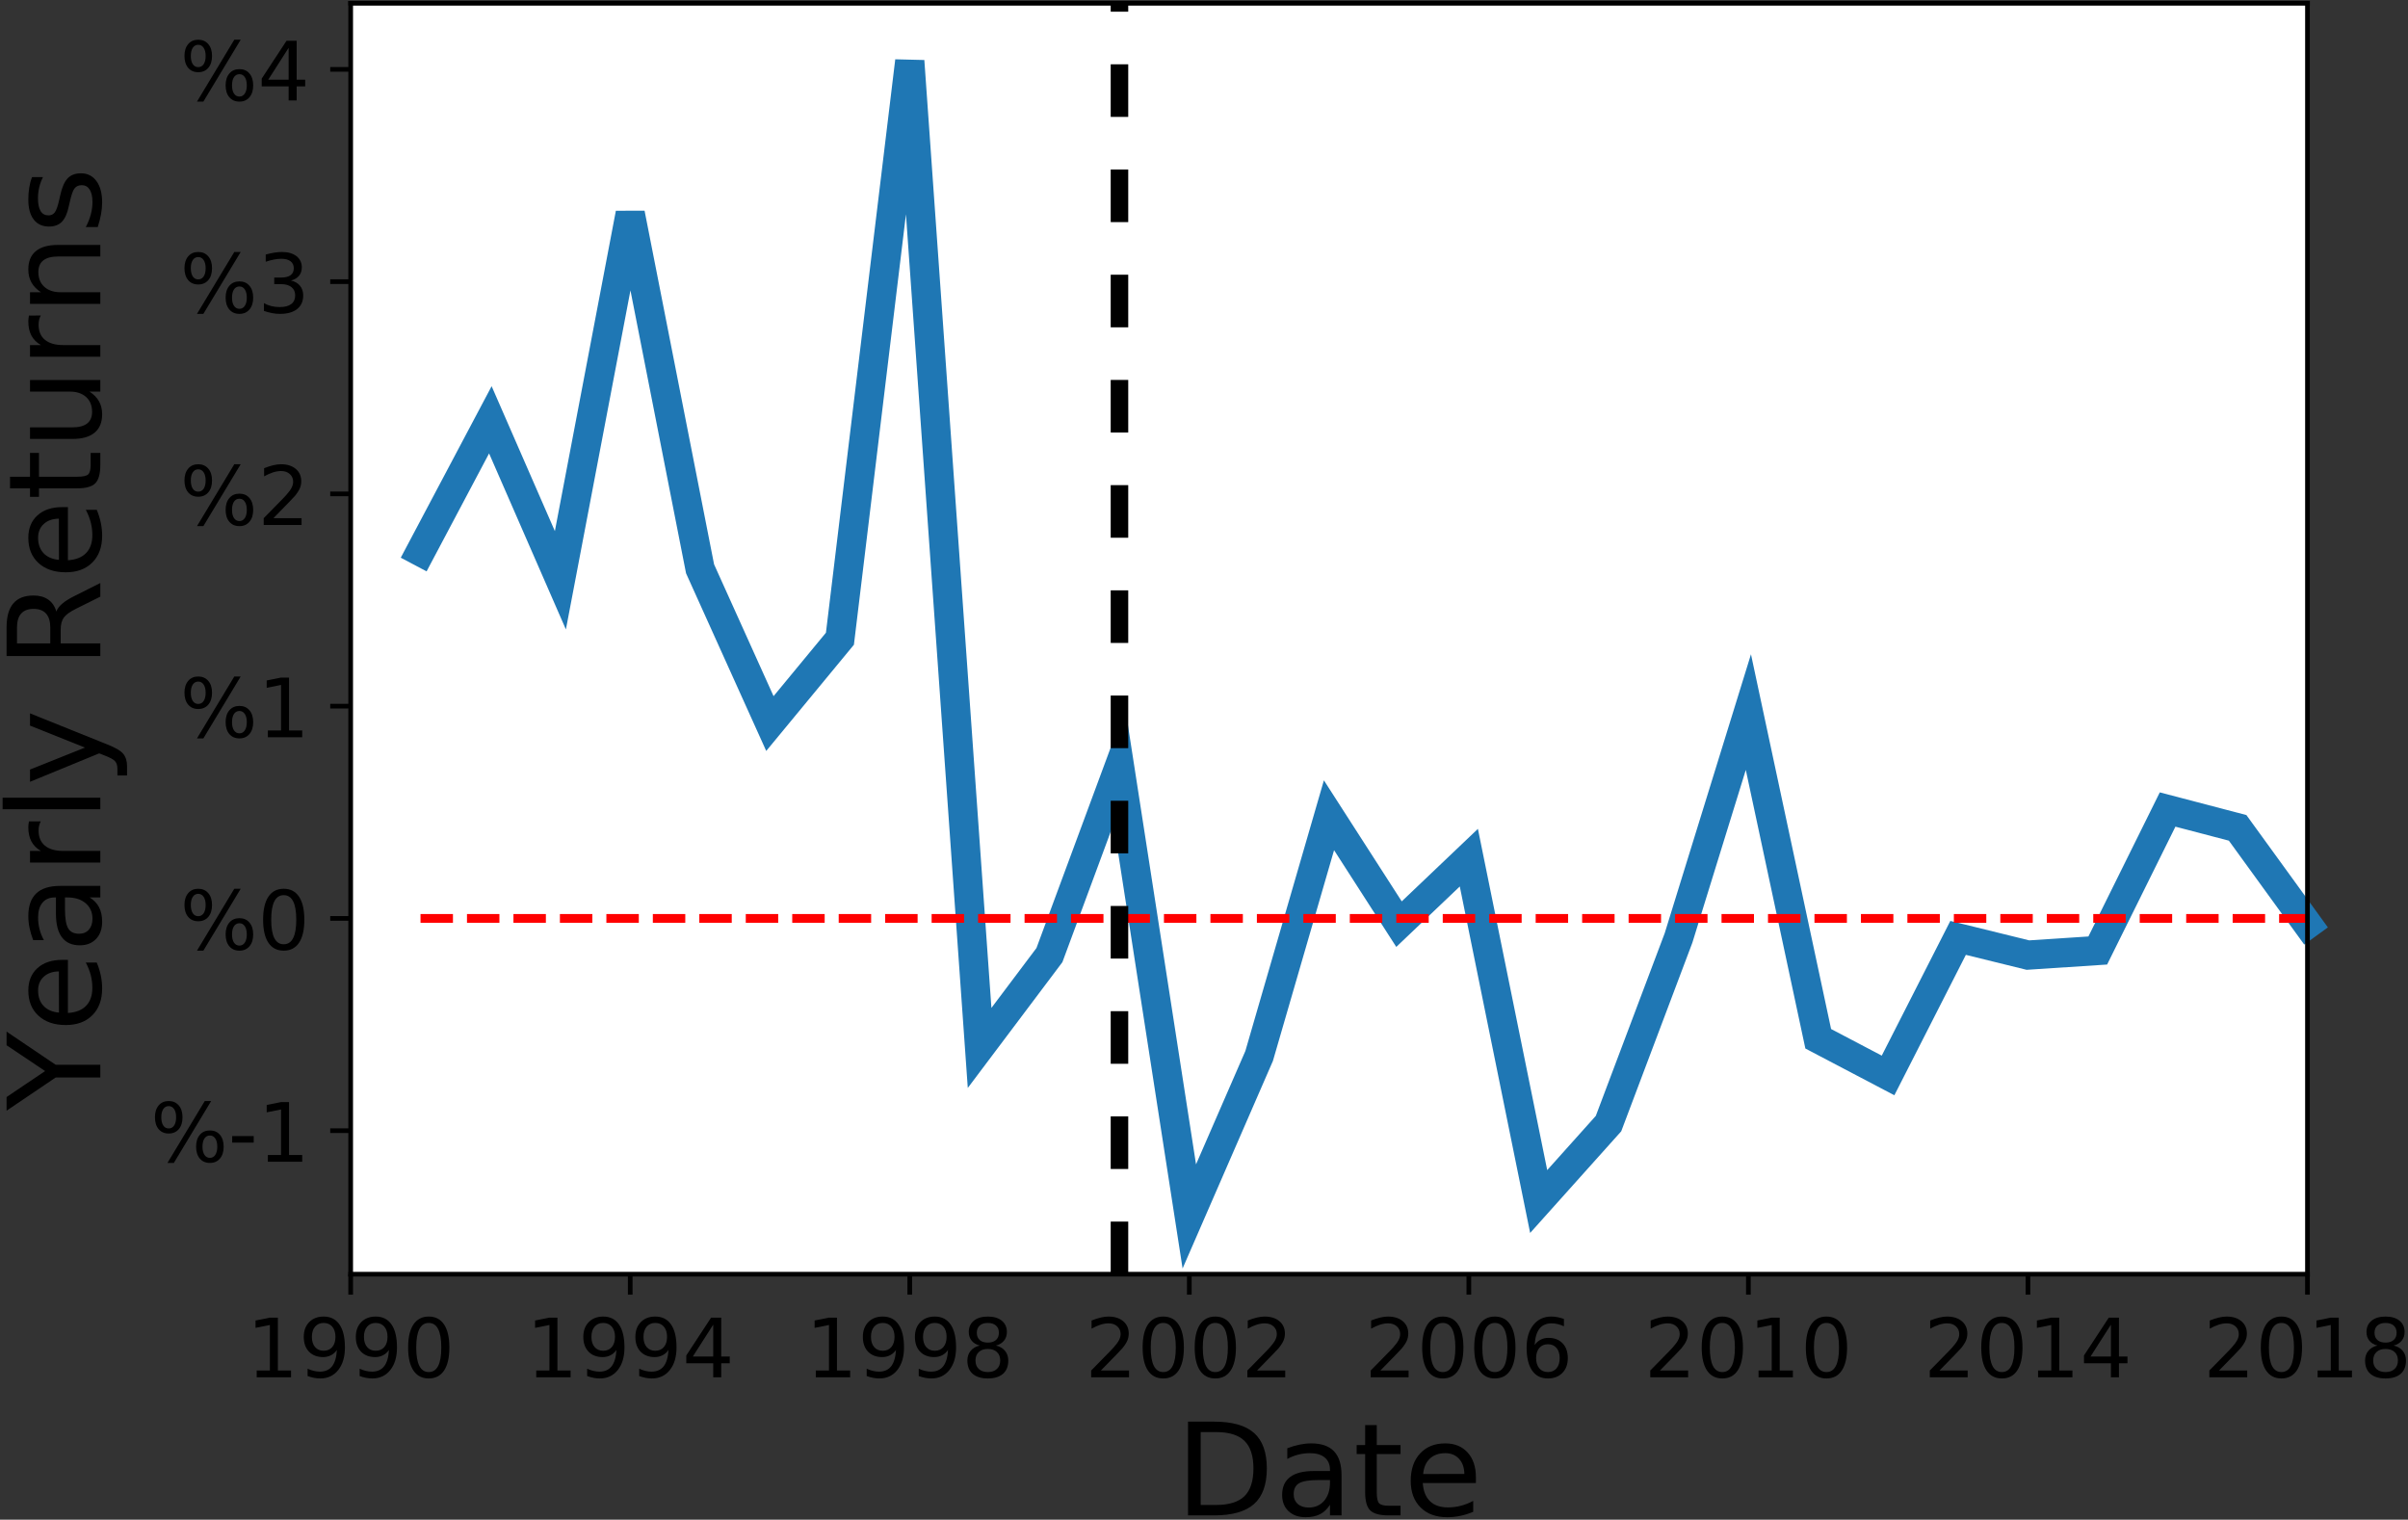 <?xml version="1.0" encoding="UTF-8"?>
<svg width="412px" height="260px" viewBox="0 0 412 260" version="1.1" xmlns="http://www.w3.org/2000/svg" xmlns:xlink="http://www.w3.org/1999/xlink">
    <rect x="0" y="0" width="412" height="260" fill="#333333" stroke="none"/>
    <!-- Generator: Sketch 52.2 (67145) - http://www.bohemiancoding.com/sketch -->
    <title>Group 2</title>
    <desc>Created with Sketch.</desc>
    <g id="Page-1" stroke="none" stroke-width="1" fill="none" fill-rule="evenodd">
        <g id="Group-2" transform="translate(-93, 0)">
            <g id="patch_2" transform="translate(153, 0)" fill="#FFFFFF">
                <polygon id="Path" points="0 218 334.8 218 334.8 0.56 0 0.56"></polygon>
            </g>
            <g id="matplotlib.axis_1" transform="translate(136, 218)" fill="#000000">
                <g id="xtick_1">
                    <g id="line2d_1" transform="translate(16, 0)" stroke="#000000" stroke-width="0.8">
                        <g id="me0eadf6b40-link">
                            <path d="M1,0 L1,3.5" id="me0eadf6b40"></path>
                        </g>
                    </g>
                    <g id="text_1" transform="translate(0, 7)">
                        <g id="Group" transform="translate(17.245, 5.528) scale(-1, 1) rotate(-180) translate(-17.245, -5.528) translate(0.585, 0.138)">
                            <g id="DejaVuSans-31-link" transform="translate(0, 0.28)">
                                <polygon id="DejaVuSans-31" points="0.337 1.162 2.592 1.162 2.592 8.949 0.138 8.457 0.138 9.715 2.579 10.207 3.959 10.207 3.959 1.162 6.215 1.162 6.215 0 0.337 0"></polygon>
                            </g>
                            <g id="DejaVuSans-39-link" transform="translate(8.347, 0)" fill-rule="nonzero">
                                <path d="M0.698,0.492 L0.698,1.75 C1.045,1.585 1.396,1.46 1.75,1.374 C2.106,1.288 2.455,1.245 2.798,1.245 C3.709,1.245 4.405,1.551 4.885,2.163 C5.366,2.776 5.641,3.707 5.709,4.957 C5.445,4.565 5.11,4.263 4.703,4.053 C4.298,3.843 3.849,3.738 3.358,3.738 C2.337,3.738 1.529,4.047 0.934,4.664 C0.339,5.282 0.042,6.127 0.042,7.199 C0.042,8.246 0.351,9.086 0.971,9.719 C1.591,10.353 2.416,10.671 3.445,10.671 C4.627,10.671 5.528,10.218 6.149,9.312 C6.772,8.408 7.083,7.095 7.083,5.372 C7.083,3.764 6.701,2.48 5.937,1.52 C5.174,0.561 4.148,0.081 2.859,0.081 C2.512,0.081 2.161,0.115 1.805,0.184 C1.45,0.252 1.081,0.355 0.698,0.492 Z M3.445,4.819 C4.065,4.819 4.556,5.031 4.918,5.453 C5.281,5.878 5.462,6.46 5.462,7.199 C5.462,7.933 5.281,8.512 4.918,8.938 C4.556,9.364 4.065,9.577 3.445,9.577 C2.826,9.577 2.335,9.364 1.973,8.938 C1.611,8.512 1.431,7.933 1.431,7.199 C1.431,6.46 1.611,5.878 1.973,5.453 C2.335,5.031 2.826,4.819 3.445,4.819 Z" id="DejaVuSans-39"></path>
                            </g>
                            <g id="DejaVuSans-39-link" transform="translate(17.254, 0)" fill-rule="nonzero">
                                <path d="M0.698,0.492 L0.698,1.75 C1.045,1.585 1.396,1.46 1.75,1.374 C2.106,1.288 2.455,1.245 2.798,1.245 C3.709,1.245 4.405,1.551 4.885,2.163 C5.366,2.776 5.641,3.707 5.709,4.957 C5.445,4.565 5.11,4.263 4.703,4.053 C4.298,3.843 3.849,3.738 3.358,3.738 C2.337,3.738 1.529,4.047 0.934,4.664 C0.339,5.282 0.042,6.127 0.042,7.199 C0.042,8.246 0.351,9.086 0.971,9.719 C1.591,10.353 2.416,10.671 3.445,10.671 C4.627,10.671 5.528,10.218 6.149,9.312 C6.772,8.408 7.083,7.095 7.083,5.372 C7.083,3.764 6.701,2.48 5.937,1.52 C5.174,0.561 4.148,0.081 2.859,0.081 C2.512,0.081 2.161,0.115 1.805,0.184 C1.45,0.252 1.081,0.355 0.698,0.492 Z M3.445,4.819 C4.065,4.819 4.556,5.031 4.918,5.453 C5.281,5.878 5.462,6.46 5.462,7.199 C5.462,7.933 5.281,8.512 4.918,8.938 C4.556,9.364 4.065,9.577 3.445,9.577 C2.826,9.577 2.335,9.364 1.973,8.938 C1.611,8.512 1.431,7.933 1.431,7.199 C1.431,6.46 1.611,5.878 1.973,5.453 C2.335,5.031 2.826,4.819 3.445,4.819 Z" id="DejaVuSans-39"></path>
                            </g>
                            <g id="DejaVuSans-30-link" transform="translate(26.162, 0)" fill-rule="nonzero">
                                <path d="M3.609,9.577 C2.899,9.577 2.365,9.227 2.006,8.527 C1.649,7.828 1.47,6.777 1.47,5.372 C1.47,3.974 1.649,2.925 2.006,2.225 C2.365,1.525 2.899,1.175 3.609,1.175 C4.325,1.175 4.862,1.525 5.219,2.225 C5.578,2.925 5.758,3.974 5.758,5.372 C5.758,6.777 5.578,7.828 5.219,8.527 C4.862,9.227 4.325,9.577 3.609,9.577 Z M3.609,10.671 C4.754,10.671 5.628,10.218 6.232,9.312 C6.836,8.408 7.138,7.095 7.138,5.372 C7.138,3.655 6.836,2.343 6.232,1.437 C5.628,0.533 4.754,0.081 3.609,0.081 C2.466,0.081 1.593,0.533 0.989,1.437 C0.385,2.343 0.083,3.655 0.083,5.372 C0.083,7.095 0.385,8.408 0.989,9.312 C1.593,10.218 2.466,10.671 3.609,10.671 Z" id="DejaVuSans-30"></path>
                            </g>
                        </g>
                    </g>
                </g>
                <g id="xtick_2" transform="translate(48, 0)">
                    <g id="line2d_2" transform="translate(15, 0)" stroke="#000000" stroke-width="0.8">
                        <g id="me0eadf6b40-link" transform="translate(0.829, 0)">
                            <path d="M1,0 L1,3.5" id="me0eadf6b40"></path>
                        </g>
                    </g>
                    <g id="text_2" transform="translate(0, 7)">
                        <g id="Group" transform="translate(17.214, 5.528) scale(-1, 1) rotate(-180) translate(-17.214, -5.528) translate(0.414, 0.138)">
                            <g id="DejaVuSans-31-link" transform="translate(0, 0.28)">
                                <polygon id="DejaVuSans-31" points="0.337 1.162 2.592 1.162 2.592 8.949 0.138 8.457 0.138 9.715 2.579 10.207 3.959 10.207 3.959 1.162 6.215 1.162 6.215 0 0.337 0"></polygon>
                            </g>
                            <g id="DejaVuSans-39-link" transform="translate(8.347, 0)" fill-rule="nonzero">
                                <path d="M0.698,0.492 L0.698,1.75 C1.045,1.585 1.396,1.46 1.75,1.374 C2.106,1.288 2.455,1.245 2.798,1.245 C3.709,1.245 4.405,1.551 4.885,2.163 C5.366,2.776 5.641,3.707 5.709,4.957 C5.445,4.565 5.11,4.263 4.703,4.053 C4.298,3.843 3.849,3.738 3.358,3.738 C2.337,3.738 1.529,4.047 0.934,4.664 C0.339,5.282 0.042,6.127 0.042,7.199 C0.042,8.246 0.351,9.086 0.971,9.719 C1.591,10.353 2.416,10.671 3.445,10.671 C4.627,10.671 5.528,10.218 6.149,9.312 C6.772,8.408 7.083,7.095 7.083,5.372 C7.083,3.764 6.701,2.48 5.937,1.52 C5.174,0.561 4.148,0.081 2.859,0.081 C2.512,0.081 2.161,0.115 1.805,0.184 C1.45,0.252 1.081,0.355 0.698,0.492 Z M3.445,4.819 C4.065,4.819 4.556,5.031 4.918,5.453 C5.281,5.878 5.462,6.46 5.462,7.199 C5.462,7.933 5.281,8.512 4.918,8.938 C4.556,9.364 4.065,9.577 3.445,9.577 C2.826,9.577 2.335,9.364 1.973,8.938 C1.611,8.512 1.431,7.933 1.431,7.199 C1.431,6.46 1.611,5.878 1.973,5.453 C2.335,5.031 2.826,4.819 3.445,4.819 Z" id="DejaVuSans-39"></path>
                            </g>
                            <g id="DejaVuSans-39-link" transform="translate(17.254, 0)" fill-rule="nonzero">
                                <path d="M0.698,0.492 L0.698,1.75 C1.045,1.585 1.396,1.46 1.75,1.374 C2.106,1.288 2.455,1.245 2.798,1.245 C3.709,1.245 4.405,1.551 4.885,2.163 C5.366,2.776 5.641,3.707 5.709,4.957 C5.445,4.565 5.11,4.263 4.703,4.053 C4.298,3.843 3.849,3.738 3.358,3.738 C2.337,3.738 1.529,4.047 0.934,4.664 C0.339,5.282 0.042,6.127 0.042,7.199 C0.042,8.246 0.351,9.086 0.971,9.719 C1.591,10.353 2.416,10.671 3.445,10.671 C4.627,10.671 5.528,10.218 6.149,9.312 C6.772,8.408 7.083,7.095 7.083,5.372 C7.083,3.764 6.701,2.48 5.937,1.52 C5.174,0.561 4.148,0.081 2.859,0.081 C2.512,0.081 2.161,0.115 1.805,0.184 C1.45,0.252 1.081,0.355 0.698,0.492 Z M3.445,4.819 C4.065,4.819 4.556,5.031 4.918,5.453 C5.281,5.878 5.462,6.46 5.462,7.199 C5.462,7.933 5.281,8.512 4.918,8.938 C4.556,9.364 4.065,9.577 3.445,9.577 C2.826,9.577 2.335,9.364 1.973,8.938 C1.611,8.512 1.431,7.933 1.431,7.199 C1.431,6.46 1.611,5.878 1.973,5.453 C2.335,5.031 2.826,4.819 3.445,4.819 Z" id="DejaVuSans-39"></path>
                            </g>
                            <g id="DejaVuSans-34-link" transform="translate(25.882, 0.28)" fill-rule="nonzero">
                                <path d="M4.732,9.004 L1.245,3.555 L4.732,3.555 L4.732,9.004 Z M4.368,10.207 L6.105,10.207 L6.105,3.555 L7.562,3.555 L7.562,2.406 L6.105,2.406 L6.105,0 L4.732,0 L4.732,2.406 L0.125,2.406 L0.125,3.738 L4.368,10.207 Z" id="DejaVuSans-34"></path>
                            </g>
                        </g>
                    </g>
                </g>
                <g id="xtick_3" transform="translate(96, 0)">
                    <g id="line2d_3" transform="translate(15, 0)" stroke="#000000" stroke-width="0.8">
                        <g id="me0eadf6b40-link" transform="translate(0.657, 0)">
                            <path d="M1,0 L1,3.5" id="me0eadf6b40"></path>
                        </g>
                    </g>
                    <g id="text_3" transform="translate(0, 7)">
                        <g id="Group" transform="translate(16.902, 5.528) scale(-1, 1) rotate(-180) translate(-16.902, -5.528) translate(0.242, 0.138)">
                            <g id="DejaVuSans-31-link" transform="translate(0, 0.28)">
                                <polygon id="DejaVuSans-31" points="0.337 1.162 2.592 1.162 2.592 8.949 0.138 8.457 0.138 9.715 2.579 10.207 3.959 10.207 3.959 1.162 6.215 1.162 6.215 0 0.337 0"></polygon>
                            </g>
                            <g id="DejaVuSans-39-link" transform="translate(8.347, 0)" fill-rule="nonzero">
                                <path d="M0.698,0.492 L0.698,1.75 C1.045,1.585 1.396,1.46 1.75,1.374 C2.106,1.288 2.455,1.245 2.798,1.245 C3.709,1.245 4.405,1.551 4.885,2.163 C5.366,2.776 5.641,3.707 5.709,4.957 C5.445,4.565 5.11,4.263 4.703,4.053 C4.298,3.843 3.849,3.738 3.358,3.738 C2.337,3.738 1.529,4.047 0.934,4.664 C0.339,5.282 0.042,6.127 0.042,7.199 C0.042,8.246 0.351,9.086 0.971,9.719 C1.591,10.353 2.416,10.671 3.445,10.671 C4.627,10.671 5.528,10.218 6.149,9.312 C6.772,8.408 7.083,7.095 7.083,5.372 C7.083,3.764 6.701,2.48 5.937,1.52 C5.174,0.561 4.148,0.081 2.859,0.081 C2.512,0.081 2.161,0.115 1.805,0.184 C1.45,0.252 1.081,0.355 0.698,0.492 Z M3.445,4.819 C4.065,4.819 4.556,5.031 4.918,5.453 C5.281,5.878 5.462,6.46 5.462,7.199 C5.462,7.933 5.281,8.512 4.918,8.938 C4.556,9.364 4.065,9.577 3.445,9.577 C2.826,9.577 2.335,9.364 1.973,8.938 C1.611,8.512 1.431,7.933 1.431,7.199 C1.431,6.46 1.611,5.878 1.973,5.453 C2.335,5.031 2.826,4.819 3.445,4.819 Z" id="DejaVuSans-39"></path>
                            </g>
                            <g id="DejaVuSans-39-link" transform="translate(17.254, 0)" fill-rule="nonzero">
                                <path d="M0.698,0.492 L0.698,1.75 C1.045,1.585 1.396,1.46 1.75,1.374 C2.106,1.288 2.455,1.245 2.798,1.245 C3.709,1.245 4.405,1.551 4.885,2.163 C5.366,2.776 5.641,3.707 5.709,4.957 C5.445,4.565 5.11,4.263 4.703,4.053 C4.298,3.843 3.849,3.738 3.358,3.738 C2.337,3.738 1.529,4.047 0.934,4.664 C0.339,5.282 0.042,6.127 0.042,7.199 C0.042,8.246 0.351,9.086 0.971,9.719 C1.591,10.353 2.416,10.671 3.445,10.671 C4.627,10.671 5.528,10.218 6.149,9.312 C6.772,8.408 7.083,7.095 7.083,5.372 C7.083,3.764 6.701,2.48 5.937,1.52 C5.174,0.561 4.148,0.081 2.859,0.081 C2.512,0.081 2.161,0.115 1.805,0.184 C1.45,0.252 1.081,0.355 0.698,0.492 Z M3.445,4.819 C4.065,4.819 4.556,5.031 4.918,5.453 C5.281,5.878 5.462,6.46 5.462,7.199 C5.462,7.933 5.281,8.512 4.918,8.938 C4.556,9.364 4.065,9.577 3.445,9.577 C2.826,9.577 2.335,9.364 1.973,8.938 C1.611,8.512 1.431,7.933 1.431,7.199 C1.431,6.46 1.611,5.878 1.973,5.453 C2.335,5.031 2.826,4.819 3.445,4.819 Z" id="DejaVuSans-39"></path>
                            </g>
                            <g id="DejaVuSans-38-link" transform="translate(26.162, 0)" fill-rule="nonzero">
                                <path d="M3.609,5.128 C2.953,5.128 2.437,4.952 2.061,4.6 C1.686,4.249 1.498,3.766 1.498,3.152 C1.498,2.537 1.686,2.053 2.061,1.702 C2.437,1.35 2.953,1.175 3.609,1.175 C4.266,1.175 4.783,1.351 5.16,1.704 C5.539,2.058 5.729,2.541 5.729,3.152 C5.729,3.766 5.541,4.249 5.165,4.6 C4.79,4.952 4.271,5.128 3.609,5.128 Z M2.229,5.714 C1.637,5.86 1.175,6.135 0.844,6.541 C0.515,6.947 0.35,7.443 0.35,8.026 C0.35,8.841 0.64,9.486 1.221,9.96 C1.802,10.434 2.599,10.671 3.609,10.671 C4.626,10.671 5.424,10.434 6.003,9.96 C6.581,9.486 6.871,8.841 6.871,8.026 C6.871,7.443 6.705,6.947 6.374,6.541 C6.045,6.135 5.586,5.86 4.998,5.714 C5.663,5.559 6.181,5.256 6.552,4.804 C6.923,4.353 7.109,3.803 7.109,3.152 C7.109,2.162 6.808,1.402 6.204,0.873 C5.6,0.345 4.735,0.081 3.609,0.081 C2.485,0.081 1.62,0.345 1.015,0.873 C0.411,1.402 0.109,2.162 0.109,3.152 C0.109,3.803 0.296,4.353 0.669,4.804 C1.044,5.256 1.564,5.559 2.229,5.714 Z M1.724,7.895 C1.724,7.367 1.889,6.955 2.218,6.659 C2.549,6.363 3.013,6.215 3.609,6.215 C4.203,6.215 4.667,6.363 5.001,6.659 C5.336,6.955 5.504,7.367 5.504,7.895 C5.504,8.424 5.336,8.837 5.001,9.133 C4.667,9.429 4.203,9.577 3.609,9.577 C3.013,9.577 2.549,9.429 2.218,9.133 C1.889,8.837 1.724,8.424 1.724,7.895 Z" id="DejaVuSans-38"></path>
                            </g>
                        </g>
                    </g>
                </g>
                <g id="xtick_4" transform="translate(143, 0)">
                    <g id="line2d_4" transform="translate(16, 0)" stroke="#000000" stroke-width="0.8">
                        <g id="me0eadf6b40-link" transform="translate(0.486, 0)">
                            <path d="M1,0 L1,3.5" id="me0eadf6b40"></path>
                        </g>
                    </g>
                    <g id="text_4" transform="translate(0, 7)">
                        <g id="Group" transform="translate(17.311, 5.528) scale(-1, 1) rotate(-180) translate(-17.311, -5.528) translate(0.651, 0.138)">
                            <g id="DejaVuSans-32-link" transform="translate(0, 0.28)">
                                <path d="M1.706,1.162 L6.525,1.162 L6.525,0 L0.046,0 L0.046,1.162 C0.569,1.704 1.283,2.432 2.188,3.345 C3.093,4.259 3.662,4.849 3.894,5.114 C4.336,5.61 4.644,6.03 4.819,6.374 C4.996,6.719 5.084,7.057 5.084,7.389 C5.084,7.932 4.893,8.374 4.513,8.715 C4.132,9.058 3.636,9.229 3.025,9.229 C2.592,9.229 2.135,9.154 1.654,9.004 C1.174,8.854 0.661,8.625 0.114,8.319 L0.114,9.715 C0.669,9.938 1.189,10.106 1.671,10.22 C2.155,10.334 2.598,10.391 2.999,10.391 C4.056,10.391 4.899,10.126 5.528,9.597 C6.156,9.069 6.471,8.363 6.471,7.479 C6.471,7.059 6.392,6.661 6.234,6.285 C6.078,5.91 5.793,5.467 5.377,4.957 C5.263,4.824 4.901,4.442 4.29,3.811 C3.68,3.179 2.819,2.296 1.706,1.162 Z" id="DejaVuSans-32"></path>
                            </g>
                            <g id="DejaVuSans-30-link" transform="translate(8.767, 0)" fill-rule="nonzero">
                                <path d="M3.609,9.577 C2.899,9.577 2.365,9.227 2.006,8.527 C1.649,7.828 1.47,6.777 1.47,5.372 C1.47,3.974 1.649,2.925 2.006,2.225 C2.365,1.525 2.899,1.175 3.609,1.175 C4.325,1.175 4.862,1.525 5.219,2.225 C5.578,2.925 5.758,3.974 5.758,5.372 C5.758,6.777 5.578,7.828 5.219,8.527 C4.862,9.227 4.325,9.577 3.609,9.577 Z M3.609,10.671 C4.754,10.671 5.628,10.218 6.232,9.312 C6.836,8.408 7.138,7.095 7.138,5.372 C7.138,3.655 6.836,2.343 6.232,1.437 C5.628,0.533 4.754,0.081 3.609,0.081 C2.466,0.081 1.593,0.533 0.989,1.437 C0.385,2.343 0.083,3.655 0.083,5.372 C0.083,7.095 0.385,8.408 0.989,9.312 C1.593,10.218 2.466,10.671 3.609,10.671 Z" id="DejaVuSans-30"></path>
                            </g>
                            <g id="DejaVuSans-30-link" transform="translate(17.674, 0)" fill-rule="nonzero">
                                <path d="M3.609,9.577 C2.899,9.577 2.365,9.227 2.006,8.527 C1.649,7.828 1.47,6.777 1.47,5.372 C1.47,3.974 1.649,2.925 2.006,2.225 C2.365,1.525 2.899,1.175 3.609,1.175 C4.325,1.175 4.862,1.525 5.219,2.225 C5.578,2.925 5.758,3.974 5.758,5.372 C5.758,6.777 5.578,7.828 5.219,8.527 C4.862,9.227 4.325,9.577 3.609,9.577 Z M3.609,10.671 C4.754,10.671 5.628,10.218 6.232,9.312 C6.836,8.408 7.138,7.095 7.138,5.372 C7.138,3.655 6.836,2.343 6.232,1.437 C5.628,0.533 4.754,0.081 3.609,0.081 C2.466,0.081 1.593,0.533 0.989,1.437 C0.385,2.343 0.083,3.655 0.083,5.372 C0.083,7.095 0.385,8.408 0.989,9.312 C1.593,10.218 2.466,10.671 3.609,10.671 Z" id="DejaVuSans-30"></path>
                            </g>
                            <g id="DejaVuSans-32-link" transform="translate(26.722, 0.28)">
                                <path d="M1.706,1.162 L6.525,1.162 L6.525,0 L0.046,0 L0.046,1.162 C0.569,1.704 1.283,2.432 2.188,3.345 C3.093,4.259 3.662,4.849 3.894,5.114 C4.336,5.61 4.644,6.03 4.819,6.374 C4.996,6.719 5.084,7.057 5.084,7.389 C5.084,7.932 4.893,8.374 4.513,8.715 C4.132,9.058 3.636,9.229 3.025,9.229 C2.592,9.229 2.135,9.154 1.654,9.004 C1.174,8.854 0.661,8.625 0.114,8.319 L0.114,9.715 C0.669,9.938 1.189,10.106 1.671,10.22 C2.155,10.334 2.598,10.391 2.999,10.391 C4.056,10.391 4.899,10.126 5.528,9.597 C6.156,9.069 6.471,8.363 6.471,7.479 C6.471,7.059 6.392,6.661 6.234,6.285 C6.078,5.91 5.793,5.467 5.377,4.957 C5.263,4.824 4.901,4.442 4.29,3.811 C3.68,3.179 2.819,2.296 1.706,1.162 Z" id="DejaVuSans-32"></path>
                            </g>
                        </g>
                    </g>
                </g>
                <g id="xtick_5" transform="translate(191, 0)">
                    <g id="line2d_5" transform="translate(16, 0)" stroke="#000000" stroke-width="0.8">
                        <g id="me0eadf6b40-link" transform="translate(0.314, 0)">
                            <path d="M1,0 L1,3.5" id="me0eadf6b40"></path>
                        </g>
                    </g>
                    <g id="text_5" transform="translate(0, 7)">
                        <g id="Group" transform="translate(17.419, 5.528) scale(-1, 1) rotate(-180) translate(-17.419, -5.528) translate(0.479, 0.138)">
                            <g id="DejaVuSans-32-link" transform="translate(0, 0.28)">
                                <path d="M1.706,1.162 L6.525,1.162 L6.525,0 L0.046,0 L0.046,1.162 C0.569,1.704 1.283,2.432 2.188,3.345 C3.093,4.259 3.662,4.849 3.894,5.114 C4.336,5.61 4.644,6.03 4.819,6.374 C4.996,6.719 5.084,7.057 5.084,7.389 C5.084,7.932 4.893,8.374 4.513,8.715 C4.132,9.058 3.636,9.229 3.025,9.229 C2.592,9.229 2.135,9.154 1.654,9.004 C1.174,8.854 0.661,8.625 0.114,8.319 L0.114,9.715 C0.669,9.938 1.189,10.106 1.671,10.22 C2.155,10.334 2.598,10.391 2.999,10.391 C4.056,10.391 4.899,10.126 5.528,9.597 C6.156,9.069 6.471,8.363 6.471,7.479 C6.471,7.059 6.392,6.661 6.234,6.285 C6.078,5.91 5.793,5.467 5.377,4.957 C5.263,4.824 4.901,4.442 4.29,3.811 C3.68,3.179 2.819,2.296 1.706,1.162 Z" id="DejaVuSans-32"></path>
                            </g>
                            <g id="DejaVuSans-30-link" transform="translate(8.767, 0)" fill-rule="nonzero">
                                <path d="M3.609,9.577 C2.899,9.577 2.365,9.227 2.006,8.527 C1.649,7.828 1.47,6.777 1.47,5.372 C1.47,3.974 1.649,2.925 2.006,2.225 C2.365,1.525 2.899,1.175 3.609,1.175 C4.325,1.175 4.862,1.525 5.219,2.225 C5.578,2.925 5.758,3.974 5.758,5.372 C5.758,6.777 5.578,7.828 5.219,8.527 C4.862,9.227 4.325,9.577 3.609,9.577 Z M3.609,10.671 C4.754,10.671 5.628,10.218 6.232,9.312 C6.836,8.408 7.138,7.095 7.138,5.372 C7.138,3.655 6.836,2.343 6.232,1.437 C5.628,0.533 4.754,0.081 3.609,0.081 C2.466,0.081 1.593,0.533 0.989,1.437 C0.385,2.343 0.083,3.655 0.083,5.372 C0.083,7.095 0.385,8.408 0.989,9.312 C1.593,10.218 2.466,10.671 3.609,10.671 Z" id="DejaVuSans-30"></path>
                            </g>
                            <g id="DejaVuSans-30-link" transform="translate(17.674, 0)" fill-rule="nonzero">
                                <path d="M3.609,9.577 C2.899,9.577 2.365,9.227 2.006,8.527 C1.649,7.828 1.47,6.777 1.47,5.372 C1.47,3.974 1.649,2.925 2.006,2.225 C2.365,1.525 2.899,1.175 3.609,1.175 C4.325,1.175 4.862,1.525 5.219,2.225 C5.578,2.925 5.758,3.974 5.758,5.372 C5.758,6.777 5.578,7.828 5.219,8.527 C4.862,9.227 4.325,9.577 3.609,9.577 Z M3.609,10.671 C4.754,10.671 5.628,10.218 6.232,9.312 C6.836,8.408 7.138,7.095 7.138,5.372 C7.138,3.655 6.836,2.343 6.232,1.437 C5.628,0.533 4.754,0.081 3.609,0.081 C2.466,0.081 1.593,0.533 0.989,1.437 C0.385,2.343 0.083,3.655 0.083,5.372 C0.083,7.095 0.385,8.408 0.989,9.312 C1.593,10.218 2.466,10.671 3.609,10.671 Z" id="DejaVuSans-30"></path>
                            </g>
                            <g id="DejaVuSans-36-link" transform="translate(26.582, 0)" fill-rule="nonzero">
                                <path d="M3.782,5.933 C3.162,5.933 2.671,5.72 2.308,5.296 C1.946,4.873 1.765,4.293 1.765,3.555 C1.765,2.821 1.946,2.241 2.308,1.813 C2.671,1.388 3.162,1.175 3.782,1.175 C4.402,1.175 4.893,1.388 5.254,1.813 C5.616,2.241 5.797,2.821 5.797,3.555 C5.797,4.293 5.616,4.873 5.254,5.296 C4.893,5.72 4.402,5.933 3.782,5.933 Z M6.523,10.262 L6.523,9.004 C6.176,9.167 5.826,9.292 5.473,9.378 C5.12,9.465 4.77,9.509 4.423,9.509 C3.512,9.509 2.815,9.201 2.334,8.586 C1.854,7.971 1.58,7.041 1.512,5.797 C1.78,6.194 2.117,6.498 2.522,6.709 C2.929,6.921 3.376,7.026 3.863,7.026 C4.888,7.026 5.698,6.715 6.293,6.092 C6.888,5.471 7.186,4.625 7.186,3.555 C7.186,2.506 6.876,1.665 6.256,1.03 C5.636,0.397 4.812,0.081 3.782,0.081 C2.601,0.081 1.698,0.533 1.074,1.437 C0.45,2.343 0.138,3.655 0.138,5.372 C0.138,6.985 0.521,8.272 1.286,9.231 C2.052,10.191 3.079,10.671 4.368,10.671 C4.716,10.671 5.066,10.636 5.418,10.568 C5.771,10.499 6.14,10.397 6.523,10.262 Z" id="DejaVuSans-36"></path>
                            </g>
                        </g>
                    </g>
                </g>
                <g id="xtick_6" transform="translate(239, 0)">
                    <g id="line2d_6" transform="translate(16, 0)" stroke="#000000" stroke-width="0.8">
                        <g id="me0eadf6b40-link" transform="translate(0.143, 0)">
                            <path d="M1,0 L1,3.5" id="me0eadf6b40"></path>
                        </g>
                    </g>
                    <g id="text_6" transform="translate(0, 7)">
                        <g id="Group" transform="translate(17.178, 5.528) scale(-1, 1) rotate(-180) translate(-17.178, -5.528) translate(0.308, 0.138)">
                            <g id="DejaVuSans-32-link" transform="translate(0, 0.28)">
                                <path d="M1.706,1.162 L6.525,1.162 L6.525,0 L0.046,0 L0.046,1.162 C0.569,1.704 1.283,2.432 2.188,3.345 C3.093,4.259 3.662,4.849 3.894,5.114 C4.336,5.61 4.644,6.03 4.819,6.374 C4.996,6.719 5.084,7.057 5.084,7.389 C5.084,7.932 4.893,8.374 4.513,8.715 C4.132,9.058 3.636,9.229 3.025,9.229 C2.592,9.229 2.135,9.154 1.654,9.004 C1.174,8.854 0.661,8.625 0.114,8.319 L0.114,9.715 C0.669,9.938 1.189,10.106 1.671,10.22 C2.155,10.334 2.598,10.391 2.999,10.391 C4.056,10.391 4.899,10.126 5.528,9.597 C6.156,9.069 6.471,8.363 6.471,7.479 C6.471,7.059 6.392,6.661 6.234,6.285 C6.078,5.91 5.793,5.467 5.377,4.957 C5.263,4.824 4.901,4.442 4.29,3.811 C3.68,3.179 2.819,2.296 1.706,1.162 Z" id="DejaVuSans-32"></path>
                            </g>
                            <g id="DejaVuSans-30-link" transform="translate(8.767, 0)" fill-rule="nonzero">
                                <path d="M3.609,9.577 C2.899,9.577 2.365,9.227 2.006,8.527 C1.649,7.828 1.47,6.777 1.47,5.372 C1.47,3.974 1.649,2.925 2.006,2.225 C2.365,1.525 2.899,1.175 3.609,1.175 C4.325,1.175 4.862,1.525 5.219,2.225 C5.578,2.925 5.758,3.974 5.758,5.372 C5.758,6.777 5.578,7.828 5.219,8.527 C4.862,9.227 4.325,9.577 3.609,9.577 Z M3.609,10.671 C4.754,10.671 5.628,10.218 6.232,9.312 C6.836,8.408 7.138,7.095 7.138,5.372 C7.138,3.655 6.836,2.343 6.232,1.437 C5.628,0.533 4.754,0.081 3.609,0.081 C2.466,0.081 1.593,0.533 0.989,1.437 C0.385,2.343 0.083,3.655 0.083,5.372 C0.083,7.095 0.385,8.408 0.989,9.312 C1.593,10.218 2.466,10.671 3.609,10.671 Z" id="DejaVuSans-30"></path>
                            </g>
                            <g id="DejaVuSans-31-link" transform="translate(18.234, 0.28)">
                                <polygon id="DejaVuSans-31" points="0.337 1.162 2.592 1.162 2.592 8.949 0.138 8.457 0.138 9.715 2.579 10.207 3.959 10.207 3.959 1.162 6.215 1.162 6.215 0 0.337 0"></polygon>
                            </g>
                            <g id="DejaVuSans-30-link" transform="translate(26.582, 0)" fill-rule="nonzero">
                                <path d="M3.609,9.577 C2.899,9.577 2.365,9.227 2.006,8.527 C1.649,7.828 1.47,6.777 1.47,5.372 C1.47,3.974 1.649,2.925 2.006,2.225 C2.365,1.525 2.899,1.175 3.609,1.175 C4.325,1.175 4.862,1.525 5.219,2.225 C5.578,2.925 5.758,3.974 5.758,5.372 C5.758,6.777 5.578,7.828 5.219,8.527 C4.862,9.227 4.325,9.577 3.609,9.577 Z M3.609,10.671 C4.754,10.671 5.628,10.218 6.232,9.312 C6.836,8.408 7.138,7.095 7.138,5.372 C7.138,3.655 6.836,2.343 6.232,1.437 C5.628,0.533 4.754,0.081 3.609,0.081 C2.466,0.081 1.593,0.533 0.989,1.437 C0.385,2.343 0.083,3.655 0.083,5.372 C0.083,7.095 0.385,8.408 0.989,9.312 C1.593,10.218 2.466,10.671 3.609,10.671 Z" id="DejaVuSans-30"></path>
                            </g>
                        </g>
                    </g>
                </g>
                <g id="xtick_7" transform="translate(287, 0)">
                    <g id="line2d_7" transform="translate(15, 0)" stroke="#000000" stroke-width="0.8">
                        <g id="me0eadf6b40-link" transform="translate(0.971, 0)">
                            <path d="M1,0 L1,3.5" id="me0eadf6b40"></path>
                        </g>
                    </g>
                    <g id="text_7" transform="translate(0, 7)">
                        <g id="Group" transform="translate(17.146, 5.528) scale(-1, 1) rotate(-180) translate(-17.146, -5.528) translate(0.136, 0.138)">
                            <g id="DejaVuSans-32-link" transform="translate(0, 0.28)">
                                <path d="M1.706,1.162 L6.525,1.162 L6.525,0 L0.046,0 L0.046,1.162 C0.569,1.704 1.283,2.432 2.188,3.345 C3.093,4.259 3.662,4.849 3.894,5.114 C4.336,5.61 4.644,6.03 4.819,6.374 C4.996,6.719 5.084,7.057 5.084,7.389 C5.084,7.932 4.893,8.374 4.513,8.715 C4.132,9.058 3.636,9.229 3.025,9.229 C2.592,9.229 2.135,9.154 1.654,9.004 C1.174,8.854 0.661,8.625 0.114,8.319 L0.114,9.715 C0.669,9.938 1.189,10.106 1.671,10.22 C2.155,10.334 2.598,10.391 2.999,10.391 C4.056,10.391 4.899,10.126 5.528,9.597 C6.156,9.069 6.471,8.363 6.471,7.479 C6.471,7.059 6.392,6.661 6.234,6.285 C6.078,5.91 5.793,5.467 5.377,4.957 C5.263,4.824 4.901,4.442 4.29,3.811 C3.68,3.179 2.819,2.296 1.706,1.162 Z" id="DejaVuSans-32"></path>
                            </g>
                            <g id="DejaVuSans-30-link" transform="translate(8.767, 0)" fill-rule="nonzero">
                                <path d="M3.609,9.577 C2.899,9.577 2.365,9.227 2.006,8.527 C1.649,7.828 1.47,6.777 1.47,5.372 C1.47,3.974 1.649,2.925 2.006,2.225 C2.365,1.525 2.899,1.175 3.609,1.175 C4.325,1.175 4.862,1.525 5.219,2.225 C5.578,2.925 5.758,3.974 5.758,5.372 C5.758,6.777 5.578,7.828 5.219,8.527 C4.862,9.227 4.325,9.577 3.609,9.577 Z M3.609,10.671 C4.754,10.671 5.628,10.218 6.232,9.312 C6.836,8.408 7.138,7.095 7.138,5.372 C7.138,3.655 6.836,2.343 6.232,1.437 C5.628,0.533 4.754,0.081 3.609,0.081 C2.466,0.081 1.593,0.533 0.989,1.437 C0.385,2.343 0.083,3.655 0.083,5.372 C0.083,7.095 0.385,8.408 0.989,9.312 C1.593,10.218 2.466,10.671 3.609,10.671 Z" id="DejaVuSans-30"></path>
                            </g>
                            <g id="DejaVuSans-31-link" transform="translate(18.234, 0.28)">
                                <polygon id="DejaVuSans-31" points="0.337 1.162 2.592 1.162 2.592 8.949 0.138 8.457 0.138 9.715 2.579 10.207 3.959 10.207 3.959 1.162 6.215 1.162 6.215 0 0.337 0"></polygon>
                            </g>
                            <g id="DejaVuSans-34-link" transform="translate(26.302, 0.28)" fill-rule="nonzero">
                                <path d="M4.732,9.004 L1.245,3.555 L4.732,3.555 L4.732,9.004 Z M4.368,10.207 L6.105,10.207 L6.105,3.555 L7.562,3.555 L7.562,2.406 L6.105,2.406 L6.105,0 L4.732,0 L4.732,2.406 L0.125,2.406 L0.125,3.738 L4.368,10.207 Z" id="DejaVuSans-34"></path>
                            </g>
                        </g>
                    </g>
                </g>
                <g id="xtick_8" transform="translate(334, 0)">
                    <g id="line2d_8" transform="translate(16, 0)" stroke="#000000" stroke-width="0.8">
                        <g id="me0eadf6b40-link" transform="translate(0.8, 0)">
                            <path d="M1,0 L1,3.5" id="me0eadf6b40"></path>
                        </g>
                    </g>
                    <g id="text_8" transform="translate(0, 7)">
                        <g id="Group" transform="translate(17.835, 5.528) scale(-1, 1) rotate(-180) translate(-17.835, -5.528) translate(0.965, 0.138)">
                            <g id="DejaVuSans-32-link" transform="translate(0, 0.28)">
                                <path d="M1.706,1.162 L6.525,1.162 L6.525,0 L0.046,0 L0.046,1.162 C0.569,1.704 1.283,2.432 2.188,3.345 C3.093,4.259 3.662,4.849 3.894,5.114 C4.336,5.61 4.644,6.03 4.819,6.374 C4.996,6.719 5.084,7.057 5.084,7.389 C5.084,7.932 4.893,8.374 4.513,8.715 C4.132,9.058 3.636,9.229 3.025,9.229 C2.592,9.229 2.135,9.154 1.654,9.004 C1.174,8.854 0.661,8.625 0.114,8.319 L0.114,9.715 C0.669,9.938 1.189,10.106 1.671,10.22 C2.155,10.334 2.598,10.391 2.999,10.391 C4.056,10.391 4.899,10.126 5.528,9.597 C6.156,9.069 6.471,8.363 6.471,7.479 C6.471,7.059 6.392,6.661 6.234,6.285 C6.078,5.91 5.793,5.467 5.377,4.957 C5.263,4.824 4.901,4.442 4.29,3.811 C3.68,3.179 2.819,2.296 1.706,1.162 Z" id="DejaVuSans-32"></path>
                            </g>
                            <g id="DejaVuSans-30-link" transform="translate(8.767, 0)" fill-rule="nonzero">
                                <path d="M3.609,9.577 C2.899,9.577 2.365,9.227 2.006,8.527 C1.649,7.828 1.47,6.777 1.47,5.372 C1.47,3.974 1.649,2.925 2.006,2.225 C2.365,1.525 2.899,1.175 3.609,1.175 C4.325,1.175 4.862,1.525 5.219,2.225 C5.578,2.925 5.758,3.974 5.758,5.372 C5.758,6.777 5.578,7.828 5.219,8.527 C4.862,9.227 4.325,9.577 3.609,9.577 Z M3.609,10.671 C4.754,10.671 5.628,10.218 6.232,9.312 C6.836,8.408 7.138,7.095 7.138,5.372 C7.138,3.655 6.836,2.343 6.232,1.437 C5.628,0.533 4.754,0.081 3.609,0.081 C2.466,0.081 1.593,0.533 0.989,1.437 C0.385,2.343 0.083,3.655 0.083,5.372 C0.083,7.095 0.385,8.408 0.989,9.312 C1.593,10.218 2.466,10.671 3.609,10.671 Z" id="DejaVuSans-30"></path>
                            </g>
                            <g id="DejaVuSans-31-link" transform="translate(18.234, 0.28)">
                                <polygon id="DejaVuSans-31" points="0.337 1.162 2.592 1.162 2.592 8.949 0.138 8.457 0.138 9.715 2.579 10.207 3.959 10.207 3.959 1.162 6.215 1.162 6.215 0 0.337 0"></polygon>
                            </g>
                            <g id="DejaVuSans-38-link" transform="translate(26.582, 0)" fill-rule="nonzero">
                                <path d="M3.609,5.128 C2.953,5.128 2.437,4.952 2.061,4.6 C1.686,4.249 1.498,3.766 1.498,3.152 C1.498,2.537 1.686,2.053 2.061,1.702 C2.437,1.35 2.953,1.175 3.609,1.175 C4.266,1.175 4.783,1.351 5.16,1.704 C5.539,2.058 5.729,2.541 5.729,3.152 C5.729,3.766 5.541,4.249 5.165,4.6 C4.79,4.952 4.271,5.128 3.609,5.128 Z M2.229,5.714 C1.637,5.86 1.175,6.135 0.844,6.541 C0.515,6.947 0.35,7.443 0.35,8.026 C0.35,8.841 0.64,9.486 1.221,9.96 C1.802,10.434 2.599,10.671 3.609,10.671 C4.626,10.671 5.424,10.434 6.003,9.96 C6.581,9.486 6.871,8.841 6.871,8.026 C6.871,7.443 6.705,6.947 6.374,6.541 C6.045,6.135 5.586,5.86 4.998,5.714 C5.663,5.559 6.181,5.256 6.552,4.804 C6.923,4.353 7.109,3.803 7.109,3.152 C7.109,2.162 6.808,1.402 6.204,0.873 C5.6,0.345 4.735,0.081 3.609,0.081 C2.485,0.081 1.62,0.345 1.015,0.873 C0.411,1.402 0.109,2.162 0.109,3.152 C0.109,3.803 0.296,4.353 0.669,4.804 C1.044,5.256 1.564,5.559 2.229,5.714 Z M1.724,7.895 C1.724,7.367 1.889,6.955 2.218,6.659 C2.549,6.363 3.013,6.215 3.609,6.215 C4.203,6.215 4.667,6.363 5.001,6.659 C5.336,6.955 5.504,7.367 5.504,7.895 C5.504,8.424 5.336,8.837 5.001,9.133 C4.667,9.429 4.203,9.577 3.609,9.577 C3.013,9.577 2.549,9.429 2.218,9.133 C1.889,8.837 1.724,8.424 1.724,7.895 Z" id="DejaVuSans-38"></path>
                            </g>
                        </g>
                    </g>
                </g>
                <g id="text_9" transform="translate(160, 25)">
                    <g id="Group" transform="translate(24.948, 8.456) scale(-1, 1) rotate(-180) translate(-24.948, -8.456) translate(0.088, 0.206)">
                        <g id="DejaVuSans-44-link" transform="translate(0, 0.44)" fill-rule="nonzero">
                            <path d="M2.348,14.255 L2.348,1.784 L4.971,1.784 C7.184,1.784 8.805,2.285 9.831,3.286 C10.858,4.29 11.371,5.874 11.371,8.037 C11.371,10.184 10.858,11.757 9.831,12.757 C8.805,13.756 7.184,14.255 4.971,14.255 L2.348,14.255 Z M0.179,16.039 L4.637,16.039 C7.745,16.039 10.025,15.393 11.478,14.101 C12.933,12.808 13.661,10.787 13.661,8.037 C13.661,5.271 12.93,3.239 11.467,1.942 C10.008,0.647 7.731,0 4.637,0 L0.179,0 L0.179,16.039 Z" id="DejaVuSans-44"></path>
                        </g>
                        <g id="DejaVuSans-61-link" transform="translate(16.28, 0)" fill-rule="nonzero">
                            <path d="M6.222,6.487 C4.625,6.487 3.518,6.304 2.901,5.94 C2.285,5.576 1.977,4.952 1.977,4.07 C1.977,3.369 2.208,2.812 2.671,2.399 C3.134,1.989 3.762,1.784 4.555,1.784 C5.652,1.784 6.532,2.172 7.195,2.949 C7.857,3.726 8.188,4.759 8.188,6.047 L8.188,6.487 L6.222,6.487 Z M10.165,7.305 L10.165,0.44 L8.188,0.44 L8.188,2.265 C7.737,1.537 7.174,0.998 6.5,0.65 C5.827,0.301 5.003,0.127 4.029,0.127 C2.798,0.127 1.818,0.473 1.09,1.165 C0.363,1.857 0,2.783 0,3.943 C0,5.295 0.453,6.315 1.358,7.002 C2.265,7.69 3.617,8.033 5.414,8.033 L8.188,8.033 L8.188,8.229 C8.188,9.139 7.889,9.843 7.291,10.34 C6.693,10.837 5.853,11.086 4.771,11.086 C4.084,11.086 3.413,11.003 2.76,10.838 C2.109,10.673 1.484,10.426 0.883,10.096 L0.883,11.925 C1.605,12.204 2.307,12.413 2.987,12.55 C3.668,12.69 4.33,12.76 4.974,12.76 C6.716,12.76 8.016,12.309 8.876,11.406 C9.735,10.505 10.165,9.138 10.165,7.305 Z" id="DejaVuSans-61"></path>
                        </g>
                        <g id="DejaVuSans-74-link" transform="translate(28.882, 0.44)">
                            <path d="M3.589,15.448 L3.589,12.031 L7.659,12.031 L7.659,10.495 L3.589,10.495 L3.589,3.963 C3.589,2.983 3.723,2.352 3.991,2.073 C4.259,1.793 4.806,1.653 5.631,1.653 L7.659,1.653 L7.659,0 L5.631,0 C4.104,0 3.051,0.284 2.472,0.853 C1.892,1.423 1.602,2.46 1.602,3.963 L1.602,10.495 L0.151,10.495 L0.151,12.031 L1.602,12.031 L1.602,15.448 L3.589,15.448 Z" id="DejaVuSans-74"></path>
                        </g>
                        <g id="DejaVuSans-65-link" transform="translate(38.168, 0)" fill-rule="nonzero">
                            <path d="M11.265,6.951 L11.265,5.985 L2.176,5.985 C2.263,4.623 2.673,3.586 3.407,2.874 C4.14,2.161 5.162,1.805 6.473,1.805 C7.231,1.805 7.967,1.897 8.68,2.083 C9.392,2.269 10.101,2.548 10.804,2.922 L10.804,1.052 C10.094,0.752 9.366,0.522 8.621,0.364 C7.876,0.206 7.121,0.127 6.356,0.127 C4.436,0.127 2.915,0.685 1.794,1.801 C0.674,2.92 0.113,4.432 0.113,6.339 C0.113,8.307 0.645,9.869 1.708,11.024 C2.772,12.181 4.206,12.76 6.012,12.76 C7.63,12.76 8.91,12.239 9.852,11.196 C10.794,10.156 11.265,8.74 11.265,6.951 Z M9.288,7.532 C9.274,8.611 8.972,9.473 8.381,10.117 C7.789,10.763 7.007,11.086 6.033,11.086 C4.931,11.086 4.048,10.774 3.386,10.151 C2.724,9.528 2.342,8.65 2.241,7.518 L9.288,7.532 Z" id="DejaVuSans-65"></path>
                        </g>
                    </g>
                </g>
            </g>
            <g id="matplotlib.axis_2" transform="translate(0, 6)">
                <g id="ytick_1" transform="translate(119, 182)" fill="#000000">
                    <g id="line2d_9" transform="translate(30, 4)" stroke="#000000" stroke-width="0.8">
                        <g id="m68177e3b55-link" transform="translate(0, 0.445)">
                            <path d="M4,1 L0.5,1" id="m68177e3b55"></path>
                        </g>
                    </g>
                    <g id="text_10">
                        <g id="Group" transform="translate(13.179, 5.654) scale(-1, 1) rotate(-180) translate(-13.179, -5.654) translate(0.439, 0.264)">
                            <g id="DejaVuSans-25-link" fill-rule="nonzero">
                                <path d="M9.478,4.771 C9.082,4.771 8.77,4.603 8.544,4.266 C8.32,3.929 8.207,3.459 8.207,2.857 C8.207,2.265 8.32,1.799 8.544,1.459 C8.77,1.119 9.082,0.949 9.478,0.949 C9.866,0.949 10.173,1.119 10.397,1.459 C10.623,1.799 10.736,2.265 10.736,2.857 C10.736,3.455 10.623,3.923 10.397,4.261 C10.173,4.601 9.866,4.771 9.478,4.771 Z M9.478,5.639 C10.199,5.639 10.771,5.389 11.193,4.887 C11.618,4.387 11.83,3.71 11.83,2.857 C11.83,2.005 11.617,1.329 11.191,0.829 C10.765,0.33 10.194,0.081 9.478,0.081 C8.749,0.081 8.172,0.33 7.748,0.829 C7.325,1.329 7.114,2.005 7.114,2.857 C7.114,3.714 7.327,4.393 7.753,4.891 C8.178,5.39 8.754,5.639 9.478,5.639 Z M2.424,9.802 C2.031,9.802 1.722,9.632 1.496,9.293 C1.272,8.954 1.159,8.488 1.159,7.895 C1.159,7.294 1.271,6.824 1.494,6.486 C1.717,6.149 2.027,5.981 2.424,5.981 C2.82,5.981 3.131,6.149 3.356,6.486 C3.582,6.824 3.695,7.294 3.695,7.895 C3.695,8.482 3.581,8.947 3.353,9.288 C3.126,9.631 2.816,9.802 2.424,9.802 Z M8.597,10.671 L9.691,10.671 L3.305,0.081 L2.212,0.081 L8.597,10.671 Z M2.424,10.671 C3.144,10.671 3.718,10.421 4.145,9.922 C4.574,9.424 4.788,8.748 4.788,7.895 C4.788,7.034 4.576,6.355 4.15,5.858 C3.724,5.361 3.149,5.112 2.424,5.112 C1.699,5.112 1.126,5.362 0.704,5.86 C0.283,6.361 0.072,7.039 0.072,7.895 C0.072,8.743 0.284,9.418 0.707,9.918 C1.131,10.42 1.703,10.671 2.424,10.671 Z" id="DejaVuSans-25"></path>
                            </g>
                            <g id="DejaVuSans-2d-link" transform="translate(13.163, 3.5)">
                                <polygon id="DejaVuSans-2d" points="0.125 1.175 3.808 1.175 3.808 0.055 0.125 0.055"></polygon>
                            </g>
                            <g id="DejaVuSans-31-link" transform="translate(19.054, 0.28)">
                                <polygon id="DejaVuSans-31" points="0.337 1.162 2.592 1.162 2.592 8.949 0.138 8.457 0.138 9.715 2.579 10.207 3.959 10.207 3.959 1.162 6.215 1.162 6.215 0 0.337 0"></polygon>
                            </g>
                        </g>
                    </g>
                </g>
                <g id="ytick_2" transform="translate(124, 145)" fill="#000000">
                    <g id="line2d_10" transform="translate(25, 5)" stroke="#000000" stroke-width="0.8">
                        <g id="m68177e3b55-link" transform="translate(0, 0.129)">
                            <path d="M4,1 L0.5,1" id="m68177e3b55"></path>
                        </g>
                    </g>
                    <g id="text_11" fill-rule="nonzero">
                        <g id="Group" transform="translate(10.85, 6.338) scale(-1, 1) rotate(-180) translate(-10.85, -6.338) translate(0.49, 0.948)">
                            <g id="DejaVuSans-25-link">
                                <path d="M9.478,4.771 C9.082,4.771 8.77,4.603 8.544,4.266 C8.32,3.929 8.207,3.459 8.207,2.857 C8.207,2.265 8.32,1.799 8.544,1.459 C8.77,1.119 9.082,0.949 9.478,0.949 C9.866,0.949 10.173,1.119 10.397,1.459 C10.623,1.799 10.736,2.265 10.736,2.857 C10.736,3.455 10.623,3.923 10.397,4.261 C10.173,4.601 9.866,4.771 9.478,4.771 Z M9.478,5.639 C10.199,5.639 10.771,5.389 11.193,4.887 C11.618,4.387 11.83,3.71 11.83,2.857 C11.83,2.005 11.617,1.329 11.191,0.829 C10.765,0.33 10.194,0.081 9.478,0.081 C8.749,0.081 8.172,0.33 7.748,0.829 C7.325,1.329 7.114,2.005 7.114,2.857 C7.114,3.714 7.327,4.393 7.753,4.891 C8.178,5.39 8.754,5.639 9.478,5.639 Z M2.424,9.802 C2.031,9.802 1.722,9.632 1.496,9.293 C1.272,8.954 1.159,8.488 1.159,7.895 C1.159,7.294 1.271,6.824 1.494,6.486 C1.717,6.149 2.027,5.981 2.424,5.981 C2.82,5.981 3.131,6.149 3.356,6.486 C3.582,6.824 3.695,7.294 3.695,7.895 C3.695,8.482 3.581,8.947 3.353,9.288 C3.126,9.631 2.816,9.802 2.424,9.802 Z M8.597,10.671 L9.691,10.671 L3.305,0.081 L2.212,0.081 L8.597,10.671 Z M2.424,10.671 C3.144,10.671 3.718,10.421 4.145,9.922 C4.574,9.424 4.788,8.748 4.788,7.895 C4.788,7.034 4.576,6.355 4.15,5.858 C3.724,5.361 3.149,5.112 2.424,5.112 C1.699,5.112 1.126,5.362 0.704,5.86 C0.283,6.361 0.072,7.039 0.072,7.895 C0.072,8.743 0.284,9.418 0.707,9.918 C1.131,10.42 1.703,10.671 2.424,10.671 Z" id="DejaVuSans-25"></path>
                            </g>
                            <g id="DejaVuSans-30-link" transform="translate(13.443, 0)">
                                <path d="M3.609,9.577 C2.899,9.577 2.365,9.227 2.006,8.527 C1.649,7.828 1.47,6.777 1.47,5.372 C1.47,3.974 1.649,2.925 2.006,2.225 C2.365,1.525 2.899,1.175 3.609,1.175 C4.325,1.175 4.862,1.525 5.219,2.225 C5.578,2.925 5.758,3.974 5.758,5.372 C5.758,6.777 5.578,7.828 5.219,8.527 C4.862,9.227 4.325,9.577 3.609,9.577 Z M3.609,10.671 C4.754,10.671 5.628,10.218 6.232,9.312 C6.836,8.408 7.138,7.095 7.138,5.372 C7.138,3.655 6.836,2.343 6.232,1.437 C5.628,0.533 4.754,0.081 3.609,0.081 C2.466,0.081 1.593,0.533 0.989,1.437 C0.385,2.343 0.083,3.655 0.083,5.372 C0.083,7.095 0.385,8.408 0.989,9.312 C1.593,10.218 2.466,10.671 3.609,10.671 Z" id="DejaVuSans-30"></path>
                            </g>
                        </g>
                    </g>
                </g>
                <g id="ytick_3" transform="translate(124, 109)" fill="#000000">
                    <g id="line2d_11" transform="translate(25, 4)" stroke="#000000" stroke-width="0.8">
                        <g id="m68177e3b55-link" transform="translate(0, 0.814)">
                            <path d="M4,1 L0.5,1" id="m68177e3b55"></path>
                        </g>
                    </g>
                    <g id="text_12">
                        <g id="Group" transform="translate(10.71, 6.023) scale(-1, 1) rotate(-180) translate(-10.71, -6.023) translate(0.49, 0.633)">
                            <g id="DejaVuSans-25-link" fill-rule="nonzero">
                                <path d="M9.478,4.771 C9.082,4.771 8.77,4.603 8.544,4.266 C8.32,3.929 8.207,3.459 8.207,2.857 C8.207,2.265 8.32,1.799 8.544,1.459 C8.77,1.119 9.082,0.949 9.478,0.949 C9.866,0.949 10.173,1.119 10.397,1.459 C10.623,1.799 10.736,2.265 10.736,2.857 C10.736,3.455 10.623,3.923 10.397,4.261 C10.173,4.601 9.866,4.771 9.478,4.771 Z M9.478,5.639 C10.199,5.639 10.771,5.389 11.193,4.887 C11.618,4.387 11.83,3.71 11.83,2.857 C11.83,2.005 11.617,1.329 11.191,0.829 C10.765,0.33 10.194,0.081 9.478,0.081 C8.749,0.081 8.172,0.33 7.748,0.829 C7.325,1.329 7.114,2.005 7.114,2.857 C7.114,3.714 7.327,4.393 7.753,4.891 C8.178,5.39 8.754,5.639 9.478,5.639 Z M2.424,9.802 C2.031,9.802 1.722,9.632 1.496,9.293 C1.272,8.954 1.159,8.488 1.159,7.895 C1.159,7.294 1.271,6.824 1.494,6.486 C1.717,6.149 2.027,5.981 2.424,5.981 C2.82,5.981 3.131,6.149 3.356,6.486 C3.582,6.824 3.695,7.294 3.695,7.895 C3.695,8.482 3.581,8.947 3.353,9.288 C3.126,9.631 2.816,9.802 2.424,9.802 Z M8.597,10.671 L9.691,10.671 L3.305,0.081 L2.212,0.081 L8.597,10.671 Z M2.424,10.671 C3.144,10.671 3.718,10.421 4.145,9.922 C4.574,9.424 4.788,8.748 4.788,7.895 C4.788,7.034 4.576,6.355 4.15,5.858 C3.724,5.361 3.149,5.112 2.424,5.112 C1.699,5.112 1.126,5.362 0.704,5.86 C0.283,6.361 0.072,7.039 0.072,7.895 C0.072,8.743 0.284,9.418 0.707,9.918 C1.131,10.42 1.703,10.671 2.424,10.671 Z" id="DejaVuSans-25"></path>
                            </g>
                            <g id="DejaVuSans-31-link" transform="translate(14.003, 0.28)">
                                <polygon id="DejaVuSans-31" points="0.337 1.162 2.592 1.162 2.592 8.949 0.138 8.457 0.138 9.715 2.579 10.207 3.959 10.207 3.959 1.162 6.215 1.162 6.215 0 0.337 0"></polygon>
                            </g>
                        </g>
                    </g>
                </g>
                <g id="ytick_4" transform="translate(124, 73)" fill="#000000">
                    <g id="line2d_12" transform="translate(25, 4)" stroke="#000000" stroke-width="0.8">
                        <g id="m68177e3b55-link" transform="translate(0, 0.498)">
                            <path d="M4,1 L0.5,1" id="m68177e3b55"></path>
                        </g>
                    </g>
                    <g id="text_13">
                        <g id="Group" transform="translate(10.64, 5.707) scale(-1, 1) rotate(-180) translate(-10.64, -5.707) translate(0.49, 0.317)">
                            <g id="DejaVuSans-25-link" fill-rule="nonzero">
                                <path d="M9.478,4.771 C9.082,4.771 8.77,4.603 8.544,4.266 C8.32,3.929 8.207,3.459 8.207,2.857 C8.207,2.265 8.32,1.799 8.544,1.459 C8.77,1.119 9.082,0.949 9.478,0.949 C9.866,0.949 10.173,1.119 10.397,1.459 C10.623,1.799 10.736,2.265 10.736,2.857 C10.736,3.455 10.623,3.923 10.397,4.261 C10.173,4.601 9.866,4.771 9.478,4.771 Z M9.478,5.639 C10.199,5.639 10.771,5.389 11.193,4.887 C11.618,4.387 11.83,3.71 11.83,2.857 C11.83,2.005 11.617,1.329 11.191,0.829 C10.765,0.33 10.194,0.081 9.478,0.081 C8.749,0.081 8.172,0.33 7.748,0.829 C7.325,1.329 7.114,2.005 7.114,2.857 C7.114,3.714 7.327,4.393 7.753,4.891 C8.178,5.39 8.754,5.639 9.478,5.639 Z M2.424,9.802 C2.031,9.802 1.722,9.632 1.496,9.293 C1.272,8.954 1.159,8.488 1.159,7.895 C1.159,7.294 1.271,6.824 1.494,6.486 C1.717,6.149 2.027,5.981 2.424,5.981 C2.82,5.981 3.131,6.149 3.356,6.486 C3.582,6.824 3.695,7.294 3.695,7.895 C3.695,8.482 3.581,8.947 3.353,9.288 C3.126,9.631 2.816,9.802 2.424,9.802 Z M8.597,10.671 L9.691,10.671 L3.305,0.081 L2.212,0.081 L8.597,10.671 Z M2.424,10.671 C3.144,10.671 3.718,10.421 4.145,9.922 C4.574,9.424 4.788,8.748 4.788,7.895 C4.788,7.034 4.576,6.355 4.15,5.858 C3.724,5.361 3.149,5.112 2.424,5.112 C1.699,5.112 1.126,5.362 0.704,5.86 C0.283,6.361 0.072,7.039 0.072,7.895 C0.072,8.743 0.284,9.418 0.707,9.918 C1.131,10.42 1.703,10.671 2.424,10.671 Z" id="DejaVuSans-25"></path>
                            </g>
                            <g id="DejaVuSans-32-link" transform="translate(13.583, 0.28)">
                                <path d="M1.706,1.162 L6.525,1.162 L6.525,0 L0.046,0 L0.046,1.162 C0.569,1.704 1.283,2.432 2.188,3.345 C3.093,4.259 3.662,4.849 3.894,5.114 C4.336,5.61 4.644,6.03 4.819,6.374 C4.996,6.719 5.084,7.057 5.084,7.389 C5.084,7.932 4.893,8.374 4.513,8.715 C4.132,9.058 3.636,9.229 3.025,9.229 C2.592,9.229 2.135,9.154 1.654,9.004 C1.174,8.854 0.661,8.625 0.114,8.319 L0.114,9.715 C0.669,9.938 1.189,10.106 1.671,10.22 C2.155,10.334 2.598,10.391 2.999,10.391 C4.056,10.391 4.899,10.126 5.528,9.597 C6.156,9.069 6.471,8.363 6.471,7.479 C6.471,7.059 6.392,6.661 6.234,6.285 C6.078,5.91 5.793,5.467 5.377,4.957 C5.263,4.824 4.901,4.442 4.29,3.811 C3.68,3.179 2.819,2.296 1.706,1.162 Z" id="DejaVuSans-32"></path>
                            </g>
                        </g>
                    </g>
                </g>
                <g id="ytick_5" transform="translate(124, 37)" fill="#000000">
                    <g id="line2d_13" transform="translate(25, 4)" stroke="#000000" stroke-width="0.8">
                        <g id="m68177e3b55-link" transform="translate(0, 0.183)">
                            <path d="M4,1 L0.5,1" id="m68177e3b55"></path>
                        </g>
                    </g>
                    <g id="text_14">
                        <g id="Group" transform="translate(10.78, 5.392) scale(-1, 1) rotate(-180) translate(-10.78, -5.392) translate(0.49, 0.002)">
                            <g id="DejaVuSans-25-link" fill-rule="nonzero">
                                <path d="M9.478,4.771 C9.082,4.771 8.77,4.603 8.544,4.266 C8.32,3.929 8.207,3.459 8.207,2.857 C8.207,2.265 8.32,1.799 8.544,1.459 C8.77,1.119 9.082,0.949 9.478,0.949 C9.866,0.949 10.173,1.119 10.397,1.459 C10.623,1.799 10.736,2.265 10.736,2.857 C10.736,3.455 10.623,3.923 10.397,4.261 C10.173,4.601 9.866,4.771 9.478,4.771 Z M9.478,5.639 C10.199,5.639 10.771,5.389 11.193,4.887 C11.618,4.387 11.83,3.71 11.83,2.857 C11.83,2.005 11.617,1.329 11.191,0.829 C10.765,0.33 10.194,0.081 9.478,0.081 C8.749,0.081 8.172,0.33 7.748,0.829 C7.325,1.329 7.114,2.005 7.114,2.857 C7.114,3.714 7.327,4.393 7.753,4.891 C8.178,5.39 8.754,5.639 9.478,5.639 Z M2.424,9.802 C2.031,9.802 1.722,9.632 1.496,9.293 C1.272,8.954 1.159,8.488 1.159,7.895 C1.159,7.294 1.271,6.824 1.494,6.486 C1.717,6.149 2.027,5.981 2.424,5.981 C2.82,5.981 3.131,6.149 3.356,6.486 C3.582,6.824 3.695,7.294 3.695,7.895 C3.695,8.482 3.581,8.947 3.353,9.288 C3.126,9.631 2.816,9.802 2.424,9.802 Z M8.597,10.671 L9.691,10.671 L3.305,0.081 L2.212,0.081 L8.597,10.671 Z M2.424,10.671 C3.144,10.671 3.718,10.421 4.145,9.922 C4.574,9.424 4.788,8.748 4.788,7.895 C4.788,7.034 4.576,6.355 4.15,5.858 C3.724,5.361 3.149,5.112 2.424,5.112 C1.699,5.112 1.126,5.362 0.704,5.86 C0.283,6.361 0.072,7.039 0.072,7.895 C0.072,8.743 0.284,9.418 0.707,9.918 C1.131,10.42 1.703,10.671 2.424,10.671 Z" id="DejaVuSans-25"></path>
                            </g>
                            <g id="DejaVuSans-33-link" transform="translate(13.583, 0)">
                                <path d="M4.701,5.784 C5.362,5.642 5.877,5.348 6.247,4.9 C6.619,4.454 6.805,3.902 6.805,3.246 C6.805,2.24 6.459,1.461 5.766,0.908 C5.074,0.357 4.089,0.081 2.813,0.081 C2.386,0.081 1.945,0.123 1.492,0.208 C1.038,0.292 0.57,0.419 0.087,0.588 L0.087,1.921 C0.47,1.698 0.888,1.529 1.343,1.415 C1.8,1.302 2.276,1.245 2.774,1.245 C3.639,1.245 4.298,1.415 4.751,1.757 C5.205,2.098 5.432,2.594 5.432,3.246 C5.432,3.849 5.221,4.319 4.799,4.657 C4.378,4.997 3.792,5.167 3.041,5.167 L1.851,5.167 L1.851,6.302 L3.095,6.302 C3.773,6.302 4.293,6.438 4.653,6.709 C5.013,6.98 5.193,7.371 5.193,7.882 C5.193,8.405 5.007,8.807 4.635,9.087 C4.265,9.368 3.733,9.509 3.041,9.509 C2.661,9.509 2.255,9.467 1.822,9.384 C1.389,9.303 0.913,9.176 0.394,9.004 L0.394,10.233 C0.919,10.379 1.41,10.488 1.868,10.561 C2.326,10.634 2.758,10.671 3.163,10.671 C4.212,10.671 5.041,10.432 5.65,9.955 C6.261,9.48 6.567,8.837 6.567,8.026 C6.567,7.46 6.405,6.982 6.081,6.593 C5.758,6.204 5.297,5.934 4.701,5.784 Z" id="DejaVuSans-33"></path>
                            </g>
                        </g>
                    </g>
                </g>
                <g id="ytick_6" transform="translate(124, 0)" fill="#000000">
                    <g id="line2d_14" transform="translate(25, 4)" stroke="#000000" stroke-width="0.8">
                        <g id="m68177e3b55-link" transform="translate(0, 0.867)">
                            <path d="M4,1 L0.5,1" id="m68177e3b55"></path>
                        </g>
                    </g>
                    <g id="text_15" fill-rule="nonzero">
                        <g id="Group" transform="translate(10.99, 6.076) scale(-1, 1) rotate(-180) translate(-10.99, -6.076) translate(0.49, 0.686)">
                            <g id="DejaVuSans-25-link">
                                <path d="M9.478,4.771 C9.082,4.771 8.77,4.603 8.544,4.266 C8.32,3.929 8.207,3.459 8.207,2.857 C8.207,2.265 8.32,1.799 8.544,1.459 C8.77,1.119 9.082,0.949 9.478,0.949 C9.866,0.949 10.173,1.119 10.397,1.459 C10.623,1.799 10.736,2.265 10.736,2.857 C10.736,3.455 10.623,3.923 10.397,4.261 C10.173,4.601 9.866,4.771 9.478,4.771 Z M9.478,5.639 C10.199,5.639 10.771,5.389 11.193,4.887 C11.618,4.387 11.83,3.71 11.83,2.857 C11.83,2.005 11.617,1.329 11.191,0.829 C10.765,0.33 10.194,0.081 9.478,0.081 C8.749,0.081 8.172,0.33 7.748,0.829 C7.325,1.329 7.114,2.005 7.114,2.857 C7.114,3.714 7.327,4.393 7.753,4.891 C8.178,5.39 8.754,5.639 9.478,5.639 Z M2.424,9.802 C2.031,9.802 1.722,9.632 1.496,9.293 C1.272,8.954 1.159,8.488 1.159,7.895 C1.159,7.294 1.271,6.824 1.494,6.486 C1.717,6.149 2.027,5.981 2.424,5.981 C2.82,5.981 3.131,6.149 3.356,6.486 C3.582,6.824 3.695,7.294 3.695,7.895 C3.695,8.482 3.581,8.947 3.353,9.288 C3.126,9.631 2.816,9.802 2.424,9.802 Z M8.597,10.671 L9.691,10.671 L3.305,0.081 L2.212,0.081 L8.597,10.671 Z M2.424,10.671 C3.144,10.671 3.718,10.421 4.145,9.922 C4.574,9.424 4.788,8.748 4.788,7.895 C4.788,7.034 4.576,6.355 4.15,5.858 C3.724,5.361 3.149,5.112 2.424,5.112 C1.699,5.112 1.126,5.362 0.704,5.86 C0.283,6.361 0.072,7.039 0.072,7.895 C0.072,8.743 0.284,9.418 0.707,9.918 C1.131,10.42 1.703,10.671 2.424,10.671 Z" id="DejaVuSans-25"></path>
                            </g>
                            <g id="DejaVuSans-34-link" transform="translate(13.163, 0.28)">
                                <path d="M4.732,9.004 L1.245,3.555 L4.732,3.555 L4.732,9.004 Z M4.368,10.207 L6.105,10.207 L6.105,3.555 L7.562,3.555 L7.562,2.406 L6.105,2.406 L6.105,0 L4.732,0 L4.732,2.406 L0.125,2.406 L0.125,3.738 L4.368,10.207 Z" id="DejaVuSans-34"></path>
                            </g>
                        </g>
                    </g>
                </g>
                <g id="text_16" transform="translate(0, 5)">
                    <g id="Group" transform="translate(57.474, 89.77) scale(-1, 1) rotate(-90) translate(-57.474, -89.77) translate(-31.956, 32.46)">
                        <g id="DejaVuSans-59-link" transform="translate(0, 4.62)" fill="#000000">
                            <polygon id="DejaVuSans-59" points="0.175 16.039 2.509 16.039 6.954 9.443 11.371 16.039 13.702 16.039 8.03 7.638 8.03 0 5.851 0 5.851 7.638"></polygon>
                        </g>
                        <g id="DejaVuSans-65-link" transform="translate(14.714, 4.18)" fill="#000000" fill-rule="nonzero">
                            <path d="M11.265,6.951 L11.265,5.985 L2.176,5.985 C2.263,4.623 2.673,3.586 3.407,2.874 C4.14,2.161 5.162,1.805 6.473,1.805 C7.231,1.805 7.967,1.897 8.68,2.083 C9.392,2.269 10.101,2.548 10.804,2.922 L10.804,1.052 C10.094,0.752 9.366,0.522 8.621,0.364 C7.876,0.206 7.121,0.127 6.356,0.127 C4.436,0.127 2.915,0.685 1.794,1.801 C0.674,2.92 0.113,4.432 0.113,6.339 C0.113,8.307 0.645,9.869 1.708,11.024 C2.772,12.181 4.206,12.76 6.012,12.76 C7.63,12.76 8.91,12.239 9.852,11.196 C10.794,10.156 11.265,8.74 11.265,6.951 Z M9.288,7.532 C9.274,8.611 8.972,9.473 8.381,10.117 C7.789,10.763 7.007,11.086 6.033,11.086 C4.931,11.086 4.048,10.774 3.386,10.151 C2.724,9.528 2.342,8.65 2.241,7.518 L9.288,7.532 Z" id="DejaVuSans-65"></path>
                        </g>
                        <g id="DejaVuSans-61-link" transform="translate(28.469, 4.18)" fill="#000000" fill-rule="nonzero">
                            <path d="M6.222,6.487 C4.625,6.487 3.518,6.304 2.901,5.94 C2.285,5.576 1.977,4.952 1.977,4.07 C1.977,3.369 2.208,2.812 2.671,2.399 C3.134,1.989 3.762,1.784 4.555,1.784 C5.652,1.784 6.532,2.172 7.195,2.949 C7.857,3.726 8.188,4.759 8.188,6.047 L8.188,6.487 L6.222,6.487 Z M10.165,7.305 L10.165,0.44 L8.188,0.44 L8.188,2.265 C7.737,1.537 7.174,0.998 6.5,0.65 C5.827,0.301 5.003,0.127 4.029,0.127 C2.798,0.127 1.818,0.473 1.09,1.165 C0.363,1.857 0,2.783 0,3.943 C0,5.295 0.453,6.315 1.358,7.002 C2.265,7.69 3.617,8.033 5.414,8.033 L8.188,8.033 L8.188,8.229 C8.188,9.139 7.889,9.843 7.291,10.34 C6.693,10.837 5.853,11.086 4.771,11.086 C4.084,11.086 3.413,11.003 2.76,10.838 C2.109,10.673 1.484,10.426 0.883,10.096 L0.883,11.925 C1.605,12.204 2.307,12.413 2.987,12.55 C3.668,12.69 4.33,12.76 4.974,12.76 C6.716,12.76 8.016,12.309 8.876,11.406 C9.735,10.505 10.165,9.138 10.165,7.305 Z" id="DejaVuSans-61"></path>
                        </g>
                        <g id="DejaVuSans-72-link" transform="translate(42.61, 4.62)" fill="#000000">
                            <path d="M7.064,10.185 C6.842,10.314 6.6,10.408 6.339,10.467 C6.077,10.529 5.79,10.56 5.476,10.56 C4.358,10.56 3.499,10.197 2.901,9.47 C2.303,8.744 2.004,7.7 2.004,6.339 L2.004,0 L0.017,0 L0.017,12.031 L2.004,12.031 L2.004,10.161 C2.421,10.892 2.962,11.434 3.627,11.787 C4.293,12.142 5.104,12.32 6.057,12.32 C6.192,12.32 6.342,12.311 6.507,12.293 C6.672,12.276 6.854,12.25 7.054,12.213 L7.064,10.185 Z" id="DejaVuSans-72"></path>
                        </g>
                        <g id="DejaVuSans-6c-link" transform="translate(51.655, 4.62)" fill="#000000">
                            <polygon id="DejaVuSans-6c" points="0.093 16.717 2.069 16.717 2.069 0 0.093 0"></polygon>
                        </g>
                        <g id="DejaVuSans-79-link" transform="translate(56.228, 0)" fill="#000000">
                            <path d="M6.638,3.503 C6.081,2.071 5.537,1.137 5.005,0.701 C4.476,0.264 3.768,0.045 2.881,0.045 L1.299,0.045 L1.299,1.698 L2.461,1.698 C3.004,1.698 3.426,1.828 3.726,2.087 C4.029,2.343 4.362,2.952 4.727,3.912 L5.081,4.812 L0.217,16.651 L2.31,16.651 L6.071,7.243 L9.831,16.651 L11.925,16.651 L6.638,3.503 Z" id="DejaVuSans-79"></path>
                        </g>
                        <g id="DejaVuSans-20-link" transform="translate(68.807, 4.62)"></g>
                        <g id="DejaVuSans-52-link" transform="translate(77.78, 4.62)" fill="#000000" fill-rule="nonzero">
                            <path d="M7.786,7.521 C8.251,7.363 8.704,7.026 9.144,6.511 C9.584,5.995 10.026,5.286 10.471,4.383 L12.674,0 L10.34,0 L8.291,4.115 C7.76,5.189 7.245,5.902 6.748,6.253 C6.251,6.603 5.572,6.779 4.713,6.779 L2.348,6.779 L2.348,0 L0.179,0 L0.179,16.039 L5.077,16.039 C6.911,16.039 8.279,15.656 9.182,14.888 C10.084,14.122 10.536,12.966 10.536,11.419 C10.536,10.409 10.301,9.57 9.831,8.903 C9.361,8.239 8.68,7.778 7.786,7.521 Z M2.348,14.255 L2.348,8.563 L5.077,8.563 C6.122,8.563 6.912,8.805 7.446,9.288 C7.98,9.772 8.247,10.482 8.247,11.419 C8.247,12.357 7.98,13.064 7.446,13.54 C6.912,14.017 6.122,14.255 5.077,14.255 L2.348,14.255 Z" id="DejaVuSans-52"></path>
                        </g>
                        <g id="DejaVuSans-65-link" transform="translate(92.173, 4.18)" fill="#000000" fill-rule="nonzero">
                            <path d="M11.265,6.951 L11.265,5.985 L2.176,5.985 C2.263,4.623 2.673,3.586 3.407,2.874 C4.14,2.161 5.162,1.805 6.473,1.805 C7.231,1.805 7.967,1.897 8.68,2.083 C9.392,2.269 10.101,2.548 10.804,2.922 L10.804,1.052 C10.094,0.752 9.366,0.522 8.621,0.364 C7.876,0.206 7.121,0.127 6.356,0.127 C4.436,0.127 2.915,0.685 1.794,1.801 C0.674,2.92 0.113,4.432 0.113,6.339 C0.113,8.307 0.645,9.869 1.708,11.024 C2.772,12.181 4.206,12.76 6.012,12.76 C7.63,12.76 8.91,12.239 9.852,11.196 C10.794,10.156 11.265,8.74 11.265,6.951 Z M9.288,7.532 C9.274,8.611 8.972,9.473 8.381,10.117 C7.789,10.763 7.007,11.086 6.033,11.086 C4.931,11.086 4.048,10.774 3.386,10.151 C2.724,9.528 2.342,8.65 2.241,7.518 L9.288,7.532 Z" id="DejaVuSans-65"></path>
                        </g>
                        <g id="DejaVuSans-74-link" transform="translate(105.048, 4.62)" fill="#000000">
                            <path d="M3.589,15.448 L3.589,12.031 L7.659,12.031 L7.659,10.495 L3.589,10.495 L3.589,3.963 C3.589,2.983 3.723,2.352 3.991,2.073 C4.259,1.793 4.806,1.653 5.631,1.653 L7.659,1.653 L7.659,0 L5.631,0 C4.104,0 3.051,0.284 2.472,0.853 C1.892,1.423 1.602,2.46 1.602,3.963 L1.602,10.495 L0.151,10.495 L0.151,12.031 L1.602,12.031 L1.602,15.448 L3.589,15.448 Z" id="DejaVuSans-74"></path>
                        </g>
                        <g id="DejaVuSans-75-link" transform="translate(114.994, 4.18)" fill="#000000">
                            <path d="M0.11,5.187 L0.11,12.471 L2.087,12.471 L2.087,5.263 C2.087,4.124 2.308,3.269 2.75,2.698 C3.195,2.13 3.861,1.846 4.751,1.846 C5.816,1.846 6.658,2.186 7.277,2.867 C7.898,3.547 8.209,4.476 8.209,5.651 L8.209,12.471 L10.185,12.471 L10.185,0.44 L8.209,0.44 L8.209,2.289 C7.73,1.558 7.173,1.015 6.538,0.66 C5.906,0.305 5.17,0.127 4.331,0.127 C2.949,0.127 1.9,0.557 1.183,1.416 C0.468,2.276 0.11,3.533 0.11,5.187 Z" id="DejaVuSans-75"></path>
                        </g>
                        <g id="DejaVuSans-72-link" transform="translate(129.157, 4.62)" fill="#000000">
                            <path d="M7.064,10.185 C6.842,10.314 6.6,10.408 6.339,10.467 C6.077,10.529 5.79,10.56 5.476,10.56 C4.358,10.56 3.499,10.197 2.901,9.47 C2.303,8.744 2.004,7.7 2.004,6.339 L2.004,0 L0.017,0 L0.017,12.031 L2.004,12.031 L2.004,10.161 C2.421,10.892 2.962,11.434 3.627,11.787 C4.293,12.142 5.104,12.32 6.057,12.32 C6.192,12.32 6.342,12.311 6.507,12.293 C6.672,12.276 6.854,12.25 7.054,12.213 L7.064,10.185 Z" id="DejaVuSans-72"></path>
                        </g>
                        <g id="DejaVuSans-6e-link" transform="translate(138.199, 4.62)" fill="#000000">
                            <path d="M10.096,7.263 L10.096,0 L8.119,0 L8.119,7.198 C8.119,8.337 7.897,9.188 7.452,9.752 C7.008,10.318 6.342,10.601 5.455,10.601 C4.387,10.601 3.545,10.261 2.929,9.58 C2.312,8.902 2.004,7.975 2.004,6.799 L2.004,0 L0.017,0 L0.017,12.031 L2.004,12.031 L2.004,10.161 C2.478,10.885 3.035,11.426 3.675,11.784 C4.316,12.141 5.057,12.32 5.895,12.32 C7.277,12.32 8.322,11.893 9.03,11.038 C9.741,10.183 10.096,8.925 10.096,7.263 Z" id="DejaVuSans-6e"></path>
                        </g>
                        <g id="DejaVuSans-73-link" transform="translate(151.262, 4.18)" fill="#000000">
                            <path d="M8.642,12.117 L8.642,10.247 C8.085,10.534 7.505,10.748 6.902,10.89 C6.302,11.034 5.679,11.107 5.032,11.107 C4.052,11.107 3.316,10.956 2.826,10.656 C2.335,10.356 2.09,9.905 2.09,9.302 C2.09,8.844 2.265,8.484 2.616,8.223 C2.967,7.961 3.672,7.713 4.733,7.477 L5.411,7.325 C6.813,7.025 7.81,6.601 8.401,6.053 C8.992,5.506 9.288,4.741 9.288,3.761 C9.288,2.642 8.846,1.757 7.961,1.103 C7.077,0.453 5.861,0.127 4.314,0.127 C3.67,0.127 2.999,0.19 2.3,0.316 C1.601,0.442 0.865,0.63 0.093,0.88 L0.093,2.922 C0.824,2.541 1.543,2.256 2.252,2.066 C2.96,1.878 3.662,1.784 4.359,1.784 C5.289,1.784 6.004,1.943 6.504,2.262 C7.006,2.58 7.257,3.03 7.257,3.609 C7.257,4.146 7.076,4.557 6.713,4.843 C6.354,5.13 5.561,5.406 4.335,5.672 L3.647,5.833 C2.423,6.09 1.539,6.485 0.993,7.019 C0.45,7.553 0.179,8.286 0.179,9.216 C0.179,10.348 0.58,11.221 1.382,11.835 C2.184,12.452 3.323,12.76 4.799,12.76 C5.527,12.76 6.214,12.706 6.858,12.598 C7.504,12.493 8.099,12.333 8.642,12.117 Z" id="DejaVuSans-73"></path>
                        </g>
                    </g>
                </g>
            </g>
            <g id="line2d_15" transform="translate(164, 10)" stroke="#1F77B4" stroke-linecap="square" stroke-width="5">
                <polyline id="Path" points="0.949 84.376 12.898 61.824 24.88 89.279 36.829 26.525 48.778 87.318 60.726 113.792 72.708 99.28 84.657 0.444 96.606 169.289 108.555 153.405 120.537 121.048 132.486 198.116 144.435 170.662 156.384 129.48 168.365 148.11 180.314 136.736 192.263 195.567 204.212 182.232 216.194 150.463 228.143 111.831 240.092 167.72 252.041 173.996 264.022 150.463 275.971 153.405 287.92 152.62 299.869 128.499 311.851 131.637 323.8 148.11"></polyline>
            </g>
            <g id="line2d_16" transform="translate(164, 156)" stroke="#FF0000" stroke-dasharray="5.55,2.4" stroke-width="1.5">
                <path d="M0.949,1.129 L12.898,1.129 L24.88,1.129 L36.829,1.129 L48.778,1.129 L60.726,1.129 L72.708,1.129 L84.657,1.129 L96.606,1.129 L108.555,1.129 L120.537,1.129 L132.486,1.129 L144.435,1.129 L156.384,1.129 L168.365,1.129 L180.314,1.129 L192.263,1.129 L204.212,1.129 L216.194,1.129 L228.143,1.129 L240.092,1.129 L252.041,1.129 L264.022,1.129 L275.971,1.129 L287.92,1.129 L299.869,1.129 L311.851,1.129 L323.8,1.129" id="Path"></path>
            </g>
            <g id="line2d_17" transform="translate(284, 0)" stroke="#000000" stroke-dasharray="9,9" stroke-width="3">
                <path d="M0.537,218 L0.537,0.56" id="Path"></path>
            </g>
            <g id="patch_3" transform="translate(152, 0)" stroke="#000000" stroke-linecap="square" stroke-width="0.8">
                <path d="M1,218 L1,0.56" id="Path"></path>
            </g>
            <g id="patch_4" transform="translate(487, 0)" stroke="#000000" stroke-linecap="square" stroke-width="0.8">
                <path d="M0.8,218 L0.8,0.56" id="Path"></path>
            </g>
            <g id="patch_5" transform="translate(153, 217)" stroke="#000000" stroke-linecap="square" stroke-width="0.8">
                <path d="M0,1 L334.8,1" id="Path"></path>
            </g>
            <g id="patch_6" transform="translate(153, 0)" stroke="#000000" stroke-linecap="square" stroke-width="0.8">
                <path d="M0,0.56 L334.8,0.56" id="Path"></path>
            </g>
        </g>
    </g>
</svg>